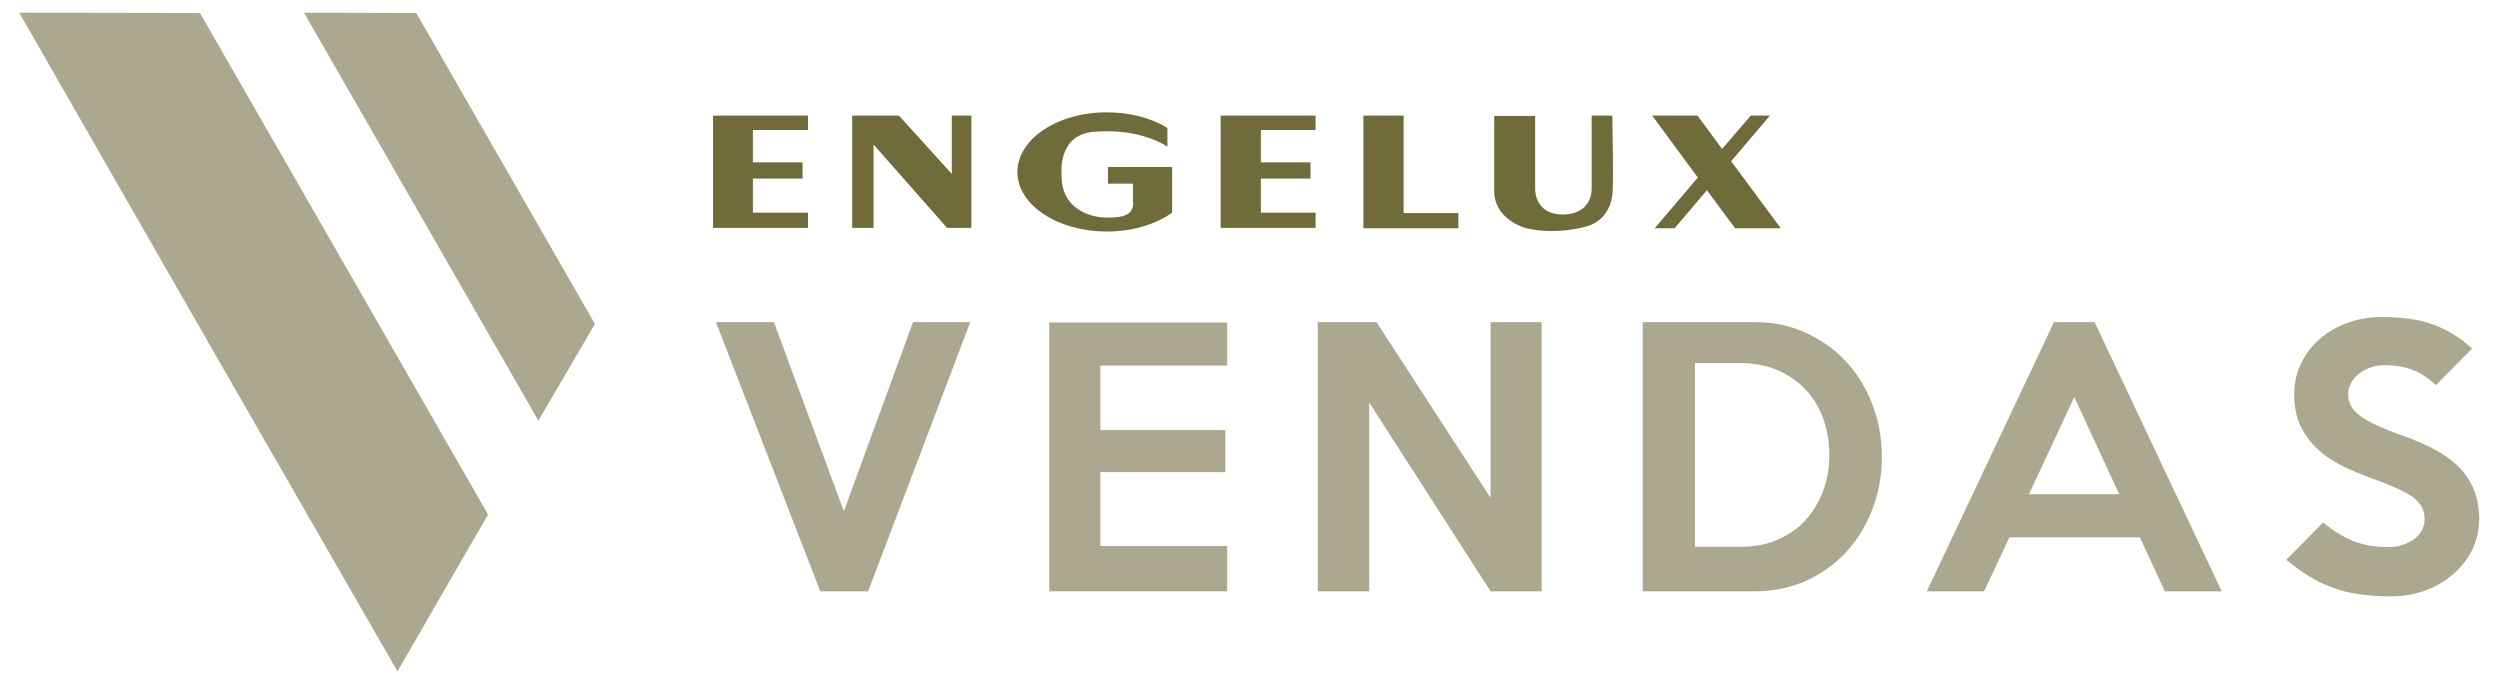 <svg width="69" height="19" viewBox="0 0 69 19" fill="none" xmlns="http://www.w3.org/2000/svg">
<path d="M5.99 9.87L0.53 0.35L5.52 0.36L13.47 14.2L10.97 18.53L5.99 9.87Z" fill="#ABA88F"/>
<path d="M8.39 0.35L11.49 0.36L16.42 8.94L14.86 11.61L8.39 0.35Z" fill="#ABA88F"/>
<path d="M19.68 3.19H22.3V3.59H20.78V4.48H22.15V4.93H20.78V5.87H22.3V6.29H19.68V3.19ZM33.69 3.19H36.31V3.59H34.8V4.48H36.17V4.93H34.8V5.87H36.31V6.29H33.69V3.19ZM37.62 3.19H38.74V5.88H40.25V6.3H37.63V3.2L37.62 3.19ZM23.52 3.19V6.29H24.11V3.99L26.14 6.29H26.81V3.19H26.27V4.8L24.81 3.19H23.51H23.52ZM28.08 4.75C28.08 3.84 29.18 3.1 30.55 3.1C31.19 3.1 31.78 3.26 32.22 3.53V4.05C32.22 4.05 31.5 3.52 30.16 3.64C29.18 3.74 29.3 4.81 29.3 4.81C29.27 5.95 30.42 6 30.42 6C30.42 6 30.88 6.03 31.05 5.94C31.33 5.85 31.27 5.54 31.27 5.54V5.07H30.58V4.61H32.35V5.87C31.9 6.19 31.26 6.39 30.55 6.39C29.18 6.39 28.08 5.65 28.08 4.75ZM42.37 3.19V5.17C42.37 5.17 42.31 5.95 43.19 5.92C43.7 5.89 43.94 5.58 43.93 5.16V3.19H44.5C44.51 3.77 44.53 4.89 44.51 5.21C44.52 5.41 44.45 6.04 43.82 6.24C43.82 6.24 43.01 6.5 42.12 6.3C41.18 6 41.24 5.27 41.24 5.27V3.2H42.38L42.37 3.19ZM45.6 3.19H46.85L47.53 4.11L48.32 3.19H48.85L47.78 4.45L49.15 6.3H47.89L47.11 5.25L46.22 6.3H45.67L46.86 4.9L45.6 3.19Z" fill="#706B3B"/>
<path d="M26.78 8.89L23.96 16.32H22.64L19.76 8.89H21.36L23.29 14.11L25.2 8.89H26.78Z" fill="#ABA88F"/>
<path d="M33.87 16.32H28.96V8.9H33.87V10.09H30.37V11.87H33.82V13.03H30.37V15.07H33.87V16.32Z" fill="#ABA88F"/>
<path d="M42.55 16.32H41.14L37.79 11.11V16.32H36.37V8.89H37.99L41.14 13.74V8.89H42.55V16.32Z" fill="#ABA88F"/>
<path d="M50.49 12.57C50.49 12.22 50.44 11.9 50.33 11.58C50.22 11.27 50.06 11 49.85 10.77C49.64 10.54 49.38 10.36 49.07 10.22C48.76 10.09 48.42 10.02 48.03 10.02H46.78V15.09H48.03C48.41 15.09 48.75 15.03 49.05 14.9C49.35 14.77 49.61 14.6 49.82 14.37C50.03 14.14 50.19 13.88 50.31 13.57C50.43 13.26 50.49 12.93 50.49 12.56M51.94 12.61C51.94 13.12 51.85 13.61 51.68 14.05C51.51 14.5 51.27 14.89 50.96 15.23C50.65 15.57 50.28 15.83 49.85 16.03C49.42 16.22 48.95 16.32 48.44 16.32H45.34V8.89H48.44C48.95 8.89 49.42 8.99 49.85 9.19C50.28 9.39 50.65 9.65 50.96 9.99C51.27 10.32 51.51 10.72 51.68 11.17C51.85 11.62 51.94 12.1 51.94 12.61Z" fill="#ABA88F"/>
<path d="M58.49 13.64L57.25 10.96L56 13.64H58.49ZM61.33 16.32H59.75L59.06 14.83H55.46L54.76 16.32H53.18L56.69 8.89H57.81L61.32 16.32H61.33Z" fill="#ABA88F"/>
<path d="M68.42 14.37C68.42 14.65 68.36 14.91 68.24 15.16C68.12 15.41 67.95 15.63 67.73 15.83C67.51 16.02 67.26 16.18 66.96 16.29C66.66 16.4 66.34 16.46 65.98 16.46C65.66 16.46 65.37 16.44 65.11 16.4C64.85 16.36 64.61 16.31 64.39 16.22C64.16 16.14 63.95 16.04 63.74 15.91C63.53 15.78 63.32 15.63 63.1 15.45L64.12 14.42C64.42 14.67 64.71 14.84 64.99 14.95C65.28 15.05 65.58 15.1 65.92 15.1C66.06 15.1 66.18 15.08 66.31 15.04C66.43 15 66.54 14.94 66.63 14.88C66.72 14.82 66.79 14.73 66.84 14.64C66.89 14.55 66.92 14.45 66.92 14.33C66.92 14.21 66.9 14.11 66.85 14.01C66.81 13.92 66.73 13.83 66.62 13.74C66.51 13.65 66.35 13.57 66.16 13.48C65.96 13.39 65.71 13.29 65.4 13.18C65.13 13.08 64.87 12.97 64.61 12.84C64.35 12.71 64.14 12.56 63.95 12.38C63.76 12.2 63.61 11.99 63.49 11.75C63.38 11.51 63.32 11.22 63.32 10.9C63.32 10.58 63.38 10.29 63.51 10.03C63.64 9.76 63.81 9.54 64.03 9.35C64.25 9.16 64.51 9.01 64.8 8.91C65.09 8.8 65.41 8.75 65.75 8.75C66.32 8.75 66.8 8.82 67.19 8.97C67.58 9.12 67.93 9.34 68.23 9.62L67.23 10.63C67.04 10.45 66.84 10.31 66.61 10.22C66.38 10.12 66.11 10.08 65.8 10.08C65.66 10.08 65.53 10.1 65.41 10.15C65.29 10.19 65.19 10.25 65.1 10.32C65.01 10.39 64.94 10.48 64.89 10.57C64.84 10.67 64.81 10.77 64.81 10.87C64.81 10.99 64.83 11.09 64.88 11.19C64.93 11.29 65.01 11.38 65.13 11.47C65.25 11.56 65.4 11.65 65.6 11.74C65.8 11.83 66.04 11.93 66.33 12.03C66.7 12.16 67.02 12.3 67.29 12.46C67.56 12.61 67.77 12.78 67.94 12.97C68.11 13.16 68.23 13.37 68.31 13.6C68.39 13.83 68.43 14.09 68.43 14.39" fill="#ABA88F"/>
</svg>
